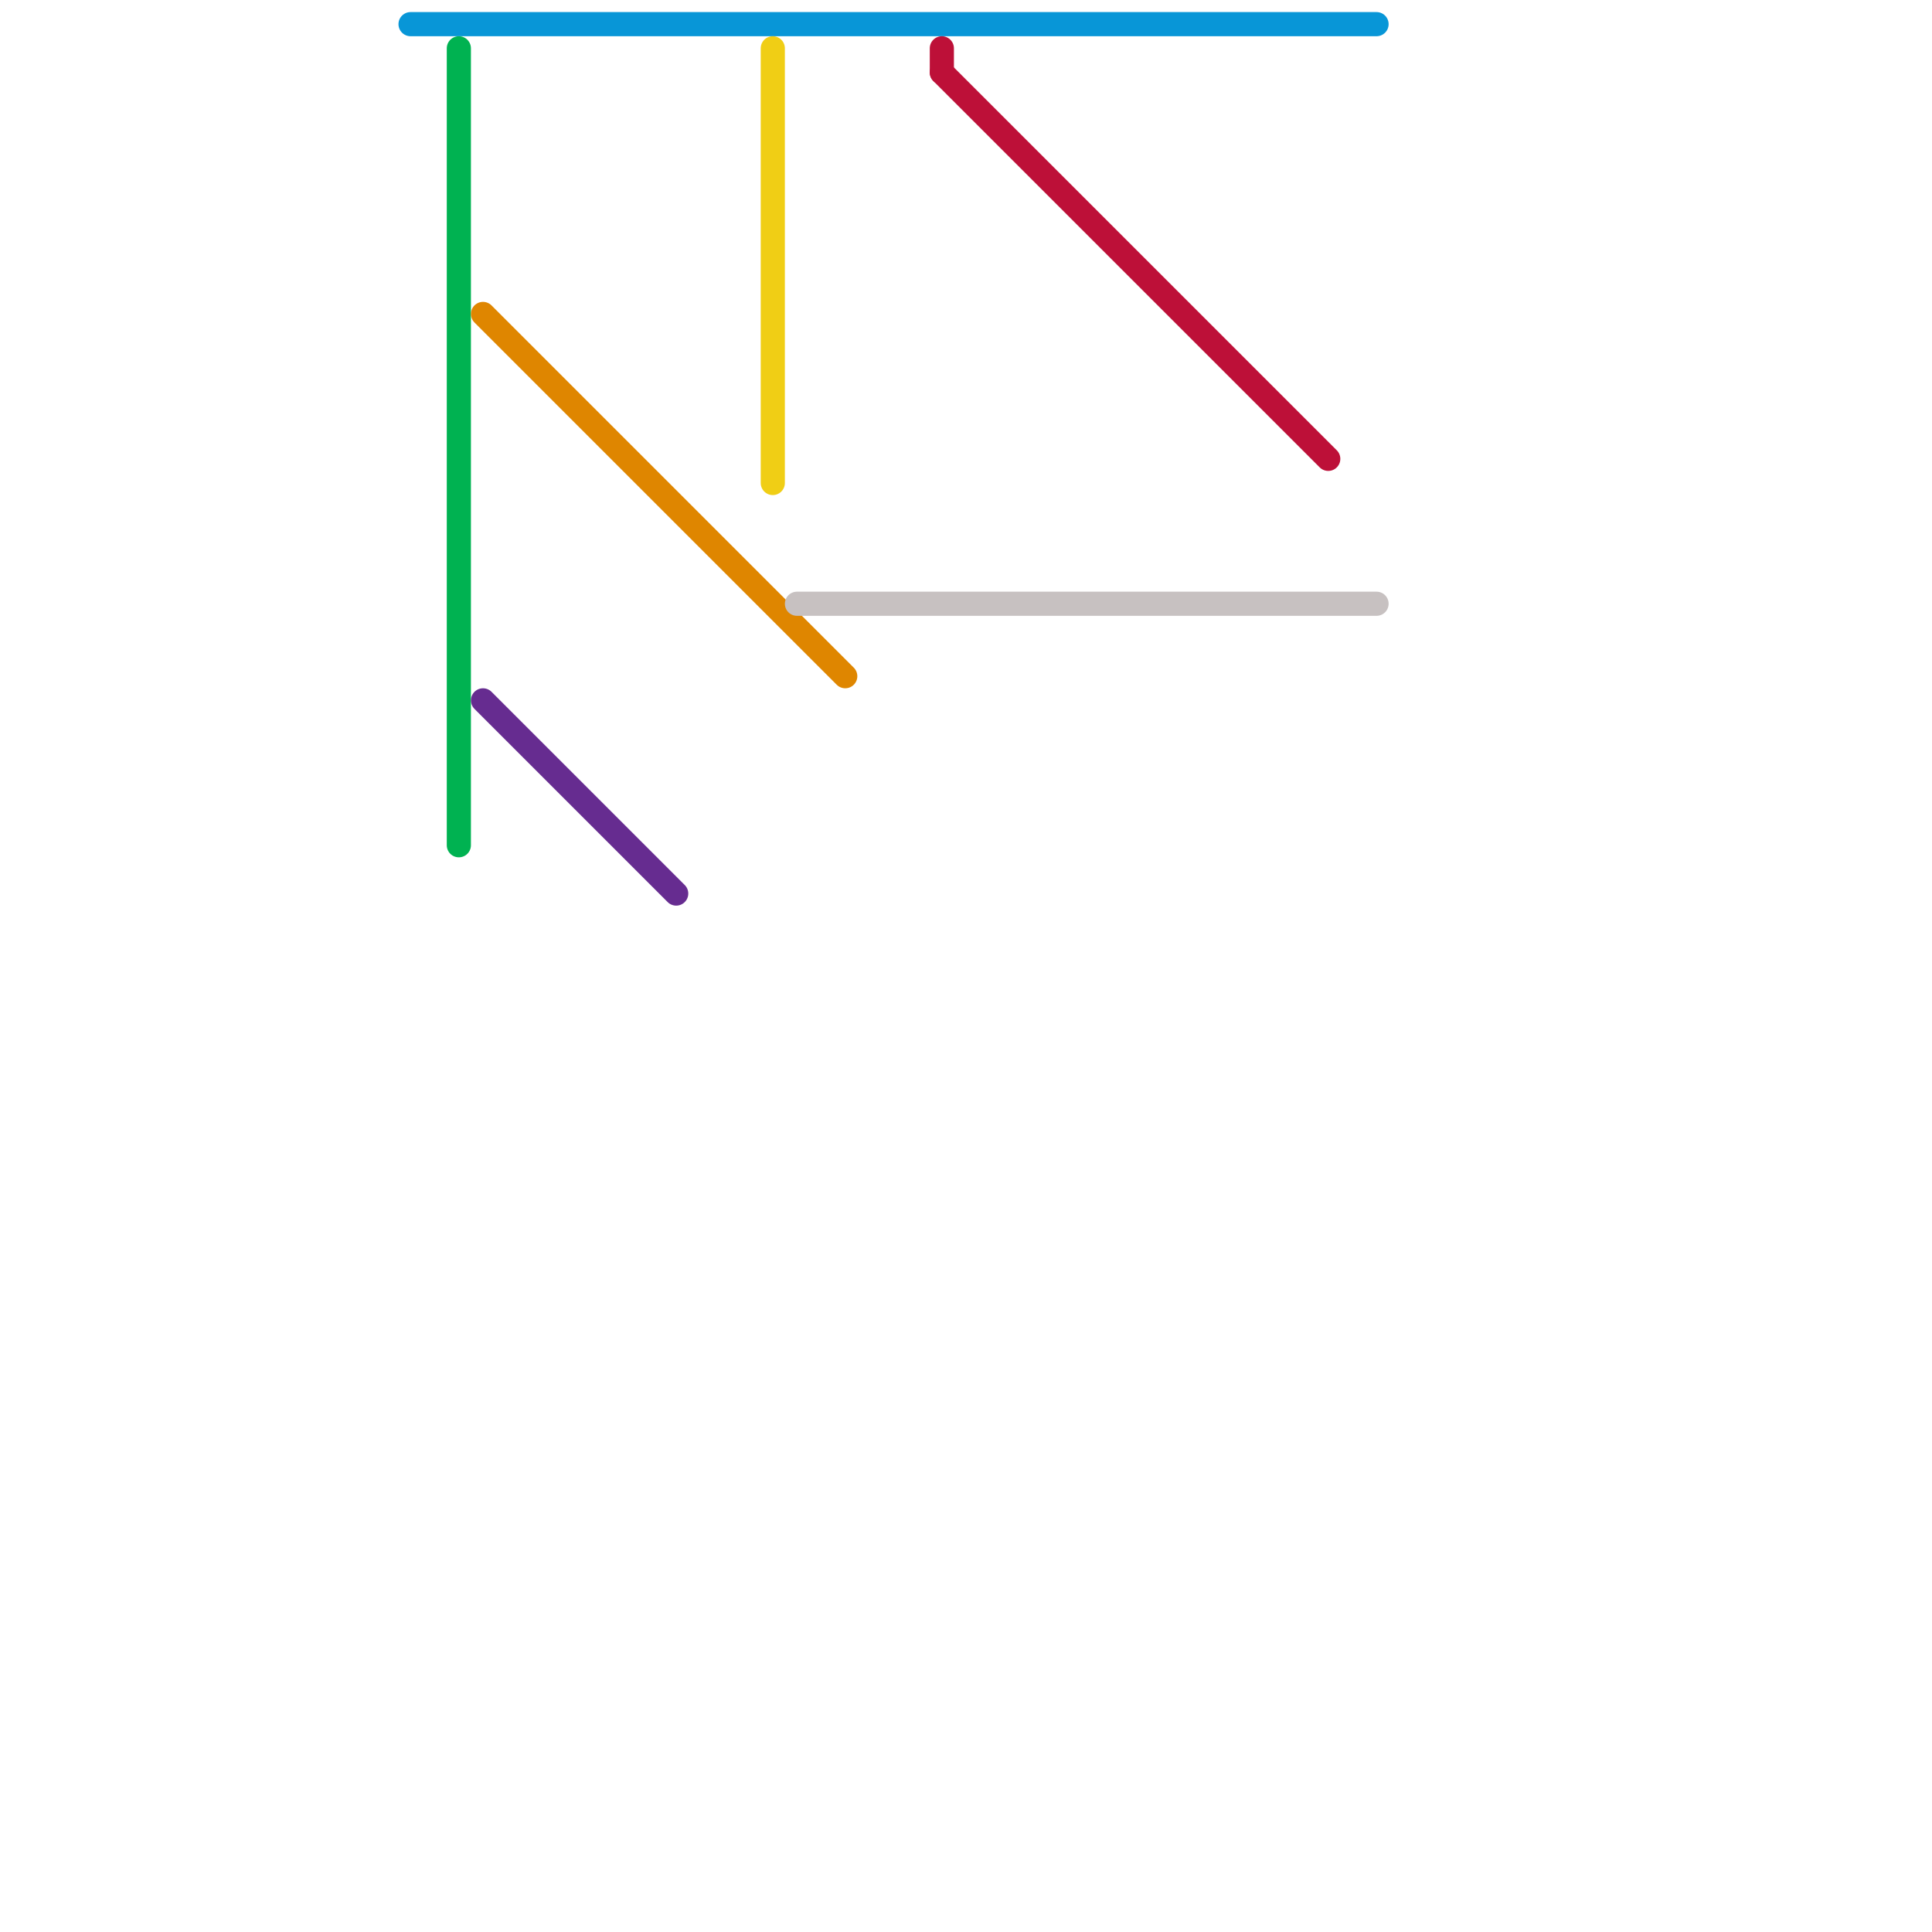 
<svg version="1.1" xmlns="http://www.w3.org/2000/svg" viewBox="0 0 80 80">
<style>text { font: 1px Helvetica; font-weight: 600; white-space: pre; dominant-baseline: central; } line { stroke-width: 1; fill: none; stroke-linecap: round; stroke-linejoin: round; } .c0 { stroke: #0896d7 } .c1 { stroke: #00b251 } .c2 { stroke: #df8600 } .c3 { stroke: #662c90 } .c4 { stroke: #f0ce15 } .c5 { stroke: #c7c1c1 } .c6 { stroke: #bd1038 }</style><defs><g id="wm-xf"><circle r="1.2" fill="#000"/><circle r="0.9" fill="#fff"/><circle r="0.6" fill="#000"/><circle r="0.3" fill="#fff"/></g><g id="wm"><circle r="0.6" fill="#000"/><circle r="0.3" fill="#fff"/></g></defs><line class="c0" x1="17" y1="1" x2="57" y2="1"/><line class="c1" x1="19" y1="2" x2="19" y2="35"/><line class="c2" x1="20" y1="13" x2="35" y2="28"/><line class="c3" x1="20" y1="29" x2="28" y2="37"/><line class="c4" x1="32" y1="2" x2="32" y2="20"/><line class="c5" x1="33" y1="25" x2="57" y2="25"/><line class="c6" x1="39" y1="2" x2="39" y2="3"/><line class="c6" x1="39" y1="3" x2="55" y2="19"/>
</svg>
